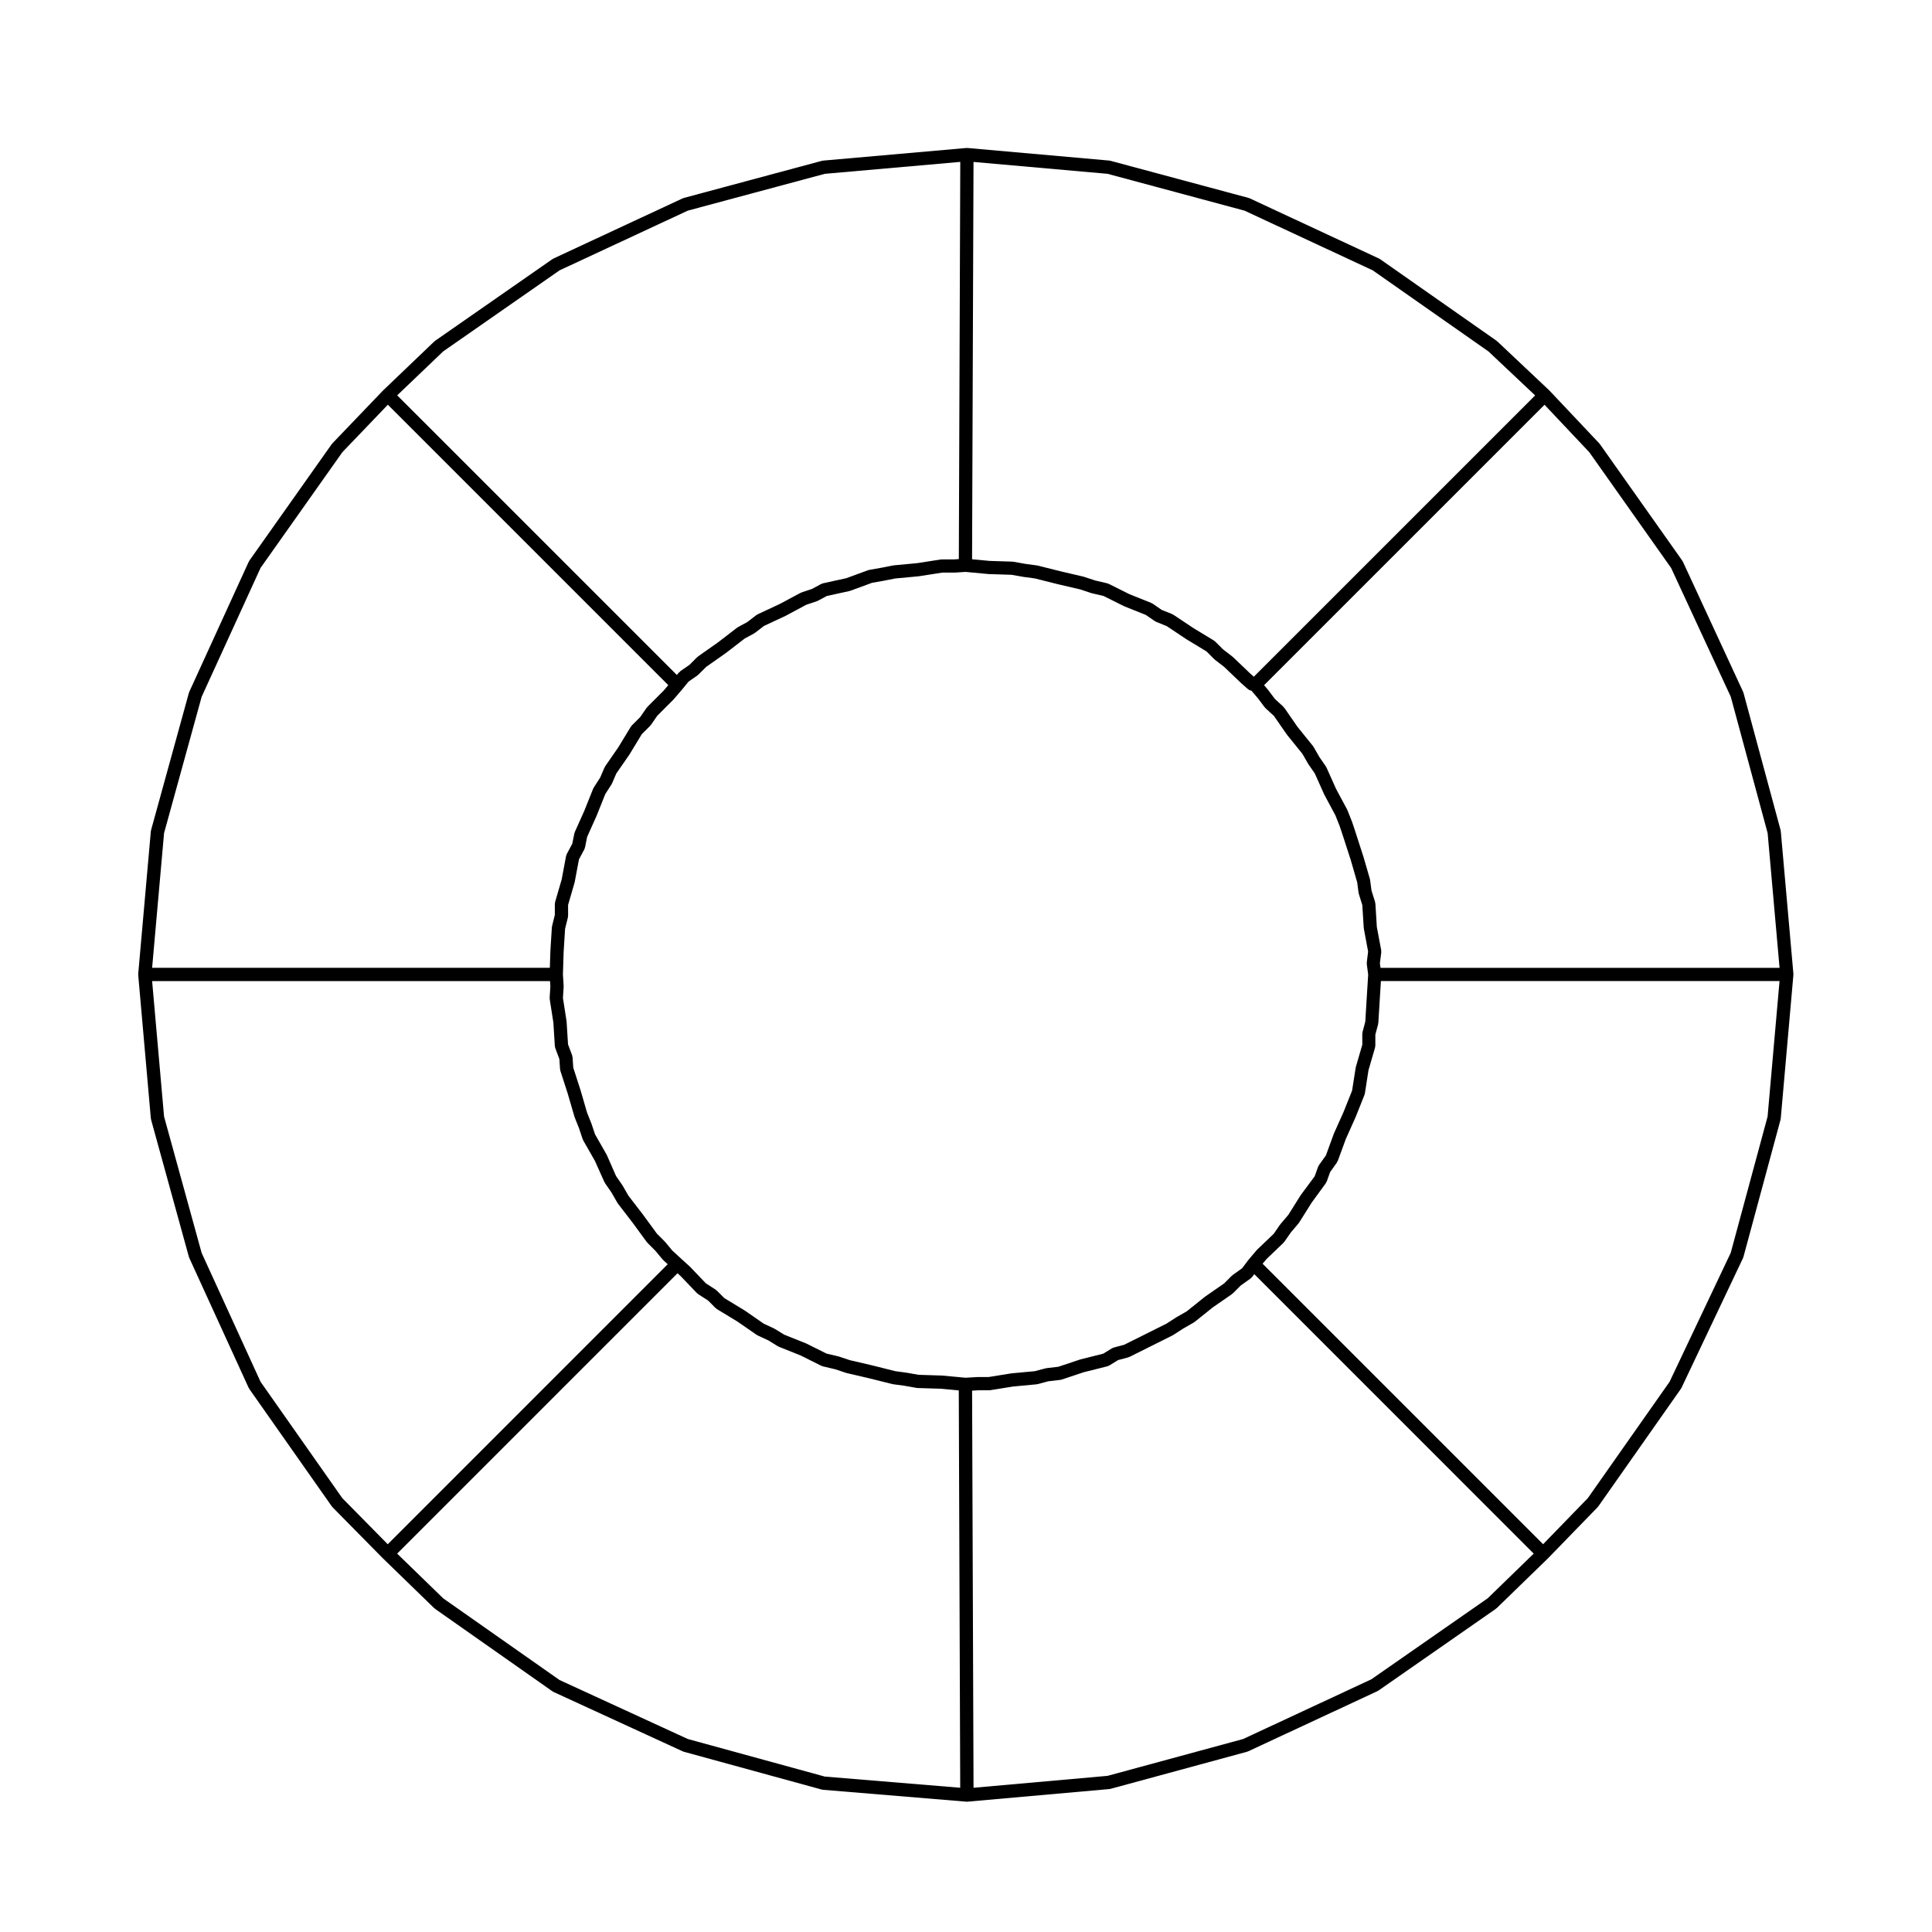 <?xml version="1.0" encoding="UTF-8"?>
<!-- Uploaded to: ICON Repo, www.iconrepo.com, Generator: ICON Repo Mixer Tools -->
<svg fill="#000000" width="800px" height="800px" version="1.1" viewBox="144 144 512 512" xmlns="http://www.w3.org/2000/svg">
 <path d="m619.26 402.17c0-0.031 0.02-0.055 0.012-0.086l-3.344-37.785c0-0.055-0.031-0.102-0.039-0.152-0.012-0.051 0-0.105-0.012-0.152l-9.84-36.41c-0.02-0.055-0.051-0.09-0.07-0.137-0.02-0.047-0.02-0.102-0.039-0.141l-15.941-34.441c-0.031-0.074-0.09-0.121-0.137-0.188-0.012-0.023 0-0.066-0.02-0.09l-21.844-30.898c-0.031-0.039-0.082-0.035-0.105-0.07-0.023-0.035-0.012-0.09-0.051-0.121l-13.184-13.969c-0.012-0.012-0.02-0.004-0.031-0.016 0-0.004 0-0.016-0.012-0.02 0-0.004-0.012-0.004-0.02-0.012-0.012-0.004 0-0.02-0.012-0.031l-13.773-12.988c-0.039-0.035-0.09-0.02-0.125-0.051s-0.031-0.086-0.07-0.109l-30.898-21.648c-0.031-0.02-0.07-0.004-0.09-0.02-0.07-0.039-0.117-0.102-0.188-0.133l-34.25-15.945c-0.051-0.023-0.102-0.02-0.145-0.039-0.051-0.016-0.09-0.051-0.137-0.066l-36.605-9.84c-0.051-0.012-0.09 0-0.137-0.012-0.059-0.012-0.105-0.039-0.156-0.047l-37.594-3.336c-0.031-0.004-0.055 0.012-0.086 0.012-0.023 0-0.047-0.016-0.07-0.016h-0.004c-0.023 0-0.047 0.016-0.07 0.016-0.031 0-0.055-0.016-0.086-0.012l-37.98 3.344c-0.055 0.004-0.102 0.035-0.152 0.047s-0.105-0.004-0.152 0.012l-36.602 9.84c-0.051 0.016-0.086 0.051-0.133 0.066-0.051 0.02-0.105 0.016-0.152 0.039l-34.242 15.941c-0.074 0.035-0.117 0.098-0.18 0.133-0.023 0.02-0.059 0-0.086 0.02l-31.094 21.648c-0.047 0.031-0.039 0.09-0.082 0.117-0.039 0.035-0.098 0.02-0.133 0.055l-13.578 12.988c-0.004 0.004-0.004 0.016-0.012 0.023-0.004 0.004-0.012 0-0.016 0.004-0.004 0.004 0 0.012-0.004 0.016-0.012 0.004-0.02 0.004-0.023 0.012l-13.383 13.969c-0.035 0.035-0.02 0.09-0.051 0.125-0.035 0.039-0.09 0.035-0.117 0.074l-21.844 30.898c-0.02 0.023-0.004 0.059-0.02 0.09-0.047 0.07-0.105 0.117-0.141 0.195l-15.742 34.441c-0.031 0.066-0.023 0.133-0.047 0.195-0.012 0.031-0.047 0.039-0.055 0.07l-10.035 36.41c-0.016 0.055 0 0.105-0.012 0.156-0.012 0.051-0.039 0.102-0.047 0.152l-3.344 37.785c-0.004 0.031 0.012 0.055 0.012 0.086 0 0.023-0.016 0.051-0.016 0.074 0 0.023 0.016 0.047 0.016 0.07 0 0.031-0.016 0.055-0.012 0.086l3.344 37.98c0.004 0.031 0.035 0.047 0.039 0.082 0.012 0.082-0.004 0.156 0.016 0.238l10.035 36.41c0.012 0.035 0.047 0.051 0.055 0.086 0.02 0.059 0.016 0.121 0.047 0.18l15.742 34.441c0.031 0.066 0.102 0.098 0.133 0.152 0.023 0.039 0.004 0.09 0.031 0.125l21.844 31.094c0.039 0.055 0.105 0.082 0.145 0.125 0.023 0.031 0.012 0.07 0.039 0.102l13.383 13.578c0.004 0.004 0.004 0 0.012 0.004 0 0 0.004 0 0.012 0.004 0.004 0.004 0 0.012 0.004 0.016l13.578 13.184c0.039 0.039 0.102 0.023 0.137 0.055 0.039 0.035 0.035 0.098 0.082 0.121l31.094 21.844c0.031 0.02 0.066 0.012 0.098 0.031 0.066 0.039 0.109 0.102 0.18 0.133l34.242 15.742c0.047 0.02 0.09 0.016 0.133 0.031 0.051 0.02 0.086 0.055 0.137 0.07l36.605 10.035c0.082 0.02 0.156 0.02 0.238 0.031 0.031 0.004 0.055 0.02 0.086 0.023l37.98 3.148c0.051 0.004 0.102 0.004 0.145 0.004h0.004c0.051 0 0.102 0 0.152-0.004l37.59-3.344c0.031-0.004 0.059-0.02 0.09-0.023 0.07-0.012 0.145-0.012 0.215-0.031l36.215-9.84c0.051-0.016 0.09-0.055 0.145-0.074 0.039-0.016 0.09-0.012 0.125-0.031l34.242-15.941c0.07-0.031 0.105-0.086 0.168-0.121 0.031-0.02 0.07-0.012 0.102-0.031l31.094-21.648c0.051-0.031 0.039-0.09 0.082-0.121 0.051-0.035 0.105-0.02 0.145-0.059l13.578-13.184v-0.016l0.012-0.004s0-0.004 0.012-0.012c0-0.004 0.012 0 0.012-0.004l13.184-13.578c0.031-0.023 0.02-0.07 0.039-0.102 0.039-0.047 0.102-0.066 0.137-0.117l21.844-31.094c0.031-0.035 0.012-0.082 0.031-0.109 0.031-0.059 0.102-0.086 0.125-0.141l16.332-34.441c0.031-0.07 0.031-0.141 0.051-0.211 0.012-0.035 0.051-0.051 0.059-0.086l9.84-36.41c0.02-0.082 0-0.152 0.012-0.23 0.012-0.031 0.039-0.051 0.039-0.082l3.344-37.98c0.012-0.031-0.012-0.055-0.012-0.086 0-0.023 0.02-0.047 0.02-0.07 0.012-0.02-0.008-0.051-0.008-0.074zm-6.832 37.738-9.766 36.102-16.207 34.184-21.668 30.832-11.848 12.207-74.336-74.336 1.074-1.27 4.449-4.254c0.031-0.031 0.02-0.082 0.051-0.109 0.051-0.059 0.125-0.09 0.176-0.156l1.715-2.469 2.125-2.508c0.02-0.031 0.012-0.07 0.031-0.102 0.031-0.039 0.082-0.059 0.105-0.105l3.324-5.285 3.688-5.047c0.051-0.059 0.02-0.133 0.051-0.191 0.059-0.098 0.156-0.141 0.195-0.25l0.906-2.535 1.82-2.551c0.039-0.059 0.012-0.133 0.039-0.195 0.051-0.086 0.137-0.125 0.176-0.223l2.125-5.793 2.551-5.699c0.012-0.016 0.012-0.031 0.012-0.047 0.012-0.012 0.02-0.016 0.02-0.023l2.359-5.906c0.039-0.102 0.039-0.195 0.059-0.297 0-0.035 0.039-0.055 0.051-0.09l0.961-6.188 1.742-5.992c0.02-0.086 0.012-0.168 0.02-0.258 0.012-0.082 0.051-0.152 0.051-0.238v-2.918l0.73-2.731c0.02-0.086 0-0.168 0.012-0.25 0.012-0.039 0.051-0.059 0.051-0.098l0.395-6.492 0.289-4.644h105.64zm-74.176 127.66-30.848 21.477-33.969 15.816-35.918 9.758-35.52 3.16-0.383-105.24 1.684-0.102h2.852c0.09 0 0.188-0.004 0.277-0.02l6.051-0.973 6.227-0.586c0.039-0.004 0.07-0.023 0.102-0.031 0.07-0.012 0.125-0.004 0.195-0.023l2.816-0.75 3.238-0.379c0.051-0.004 0.09-0.035 0.137-0.047 0.07-0.016 0.137-0.012 0.207-0.035l5.812-1.941 6.258-1.566c0.137-0.035 0.246-0.109 0.371-0.176 0.039-0.02 0.09-0.012 0.125-0.035l2.344-1.441 2.695-0.719c0.059-0.02 0.105-0.066 0.168-0.086 0.059-0.02 0.117-0.016 0.168-0.039l5.906-2.953 5.512-2.754c0.039-0.02 0.059-0.055 0.102-0.082 0.02-0.016 0.051-0.004 0.07-0.02l2.695-1.734 2.734-1.566c0.051-0.035 0.09-0.086 0.137-0.121 0.031-0.02 0.059-0.012 0.09-0.031l4.863-3.891 5.078-3.512c0.051-0.035 0.051-0.105 0.09-0.145 0.051-0.035 0.105-0.02 0.145-0.059l2.047-2.047 2.656-1.895c0.039-0.031 0.031-0.09 0.07-0.117 0.105-0.09 0.238-0.145 0.312-0.262l0.551-0.734 74.051 74.059zm-175.66 47.246-36.32-9.961-33.988-15.629-30.828-21.645-12.207-11.855 74.301-74.301 0.855 0.781 4.301 4.504c0.023 0.023 0.066 0.016 0.098 0.039 0.074 0.074 0.133 0.16 0.227 0.223l2.606 1.672 2.023 2.023c0.023 0.023 0.059 0.016 0.086 0.035 0.086 0.074 0.145 0.168 0.246 0.227l5.426 3.293 5.113 3.535c0.031 0.02 0.07 0.012 0.102 0.031 0.055 0.035 0.098 0.09 0.156 0.117l2.883 1.344 2.449 1.512c0.035 0.02 0.074 0.016 0.105 0.031 0.059 0.035 0.102 0.086 0.16 0.105l5.828 2.332 5.453 2.727c0.055 0.023 0.109 0.02 0.168 0.039 0.074 0.031 0.137 0.082 0.215 0.102l3.273 0.77 2.867 0.953c0.031 0.012 0.066 0.004 0.098 0.016 0.023 0.004 0.039 0.023 0.066 0.031l5.863 1.367c0.004 0 0.004 0.004 0.012 0.004l6.297 1.57c0.051 0.012 0.102 0.012 0.141 0.016 0.02 0.004 0.035 0.016 0.055 0.02l2.875 0.383 3.344 0.59c0.074 0.016 0.145 0.016 0.223 0.02 0.012 0 0.02 0.004 0.031 0.004l6.211 0.191 4.68 0.441 0.383 105.3zm-127.88-73.793-21.66-30.828-15.617-34.16-9.957-36.137-3.164-35.895h105.45l0.09 1.387-0.191 3.043c-0.004 0.07 0.023 0.125 0.031 0.195 0 0.066-0.02 0.117-0.012 0.18l0.969 6.191 0.387 6.238c0 0.035 0.035 0.055 0.039 0.086 0.016 0.141 0.016 0.293 0.07 0.43l1.094 2.906 0.176 2.691c0.004 0.039 0.039 0.059 0.047 0.102 0.016 0.105 0.004 0.215 0.039 0.324l1.965 6.086 1.762 6.066c0.004 0.02 0.031 0.031 0.035 0.051 0.012 0.035 0.004 0.074 0.02 0.109l1.168 2.926 0.957 2.875c0.016 0.039 0.055 0.055 0.07 0.09 0.031 0.082 0.035 0.156 0.074 0.23l3.098 5.426 2.527 5.637c0.031 0.066 0.098 0.09 0.125 0.145 0.023 0.047 0 0.098 0.031 0.133l1.738 2.516 1.531 2.672c0.023 0.047 0.082 0.066 0.105 0.105 0.02 0.031 0.004 0.066 0.023 0.098l3.934 5.117c0.004 0.004 0.012 0.004 0.012 0.012l3.703 5.066c0.039 0.055 0.102 0.074 0.141 0.117 0.02 0.023 0.012 0.066 0.035 0.09l2.106 2.106 1.918 2.301c0.035 0.047 0.086 0.059 0.121 0.098 0.02 0.023 0.016 0.055 0.035 0.074l1.215 1.117-74.195 74.207zm-47.234-176.24 9.965-36.137 15.609-34.145 21.684-30.668 12.047-12.574 74.32 74.32-1.27 1.484-4.266 4.266c-0.039 0.039-0.023 0.105-0.059 0.145-0.047 0.047-0.109 0.047-0.145 0.098l-1.691 2.445-2.231 2.231c-0.023 0.023-0.016 0.059-0.035 0.086-0.074 0.086-0.168 0.145-0.227 0.246l-3.293 5.426-3.535 5.113c-0.02 0.031-0.004 0.07-0.02 0.102-0.047 0.074-0.109 0.125-0.145 0.211l-1.125 2.621-1.691 2.629c-0.031 0.047-0.035 0.102-0.059 0.145-0.031 0.055-0.074 0.098-0.102 0.152l-2.352 5.875-2.539 5.668c-0.031 0.07-0.023 0.137-0.047 0.207-0.02 0.059-0.059 0.105-0.074 0.172l-0.535 2.691-1.457 2.727c-0.047 0.086-0.051 0.176-0.082 0.266-0.031 0.086-0.086 0.152-0.102 0.242l-1.164 6.207-1.75 6.019c-0.023 0.086-0.012 0.172-0.02 0.258-0.016 0.082-0.051 0.152-0.051 0.238v2.918l-0.734 2.953c-0.016 0.059 0 0.109-0.012 0.172-0.004 0.051-0.035 0.098-0.039 0.145l-0.395 6.297c0 0.012 0.004 0.02 0.004 0.031s-0.004 0.016-0.004 0.02l-0.141 4.398h-105.4zm73.973-127.66 30.852-21.484 33.969-15.816 36.301-9.754 35.91-3.164-0.383 105.26-1.316 0.09-3.227-0.004c-0.047 0-0.086 0.02-0.125 0.023-0.051 0.004-0.098-0.016-0.141-0.004l-6.223 0.973-6.262 0.586c-0.035 0.004-0.066 0.023-0.102 0.031-0.023 0.004-0.055-0.004-0.086 0l-2.902 0.578h-0.012l-3.344 0.59c-0.055 0.012-0.102 0.047-0.152 0.059-0.051 0.016-0.102 0.004-0.145 0.023l-5.773 2.117-6.203 1.359c-0.082 0.016-0.137 0.066-0.211 0.098-0.082 0.031-0.168 0.031-0.246 0.074l-2.438 1.316-2.793 0.934c-0.051 0.016-0.086 0.055-0.125 0.074-0.051 0.02-0.102 0.02-0.145 0.047l-5.438 2.91-5.894 2.75c-0.098 0.047-0.156 0.117-0.242 0.176-0.023 0.02-0.066 0.004-0.09 0.023l-2.438 1.875-2.434 1.316c-0.066 0.035-0.105 0.098-0.16 0.137-0.023 0.016-0.055 0-0.082 0.02l-5.117 3.934-5.25 3.691c-0.051 0.035-0.047 0.102-0.09 0.137-0.039 0.035-0.105 0.02-0.141 0.059l-2.035 2.035-2.445 1.691c-0.082 0.055-0.074 0.152-0.137 0.215-0.066 0.059-0.168 0.051-0.223 0.117l-0.539 0.66-74.113-74.102zm176.08-47.055 36.301 9.766 33.945 15.805 30.691 21.504 12.359 11.648-74.555 74.547-1.012-0.902-4.516-4.316c-0.031-0.023-0.07-0.016-0.102-0.035-0.02-0.023-0.02-0.07-0.051-0.09l-2.488-1.918-2.066-2.062c-0.02-0.023-0.059-0.016-0.082-0.035-0.09-0.074-0.145-0.168-0.246-0.227l-5.461-3.309-5.305-3.535c-0.02-0.02-0.059 0-0.09-0.02-0.082-0.051-0.137-0.117-0.238-0.152l-2.766-1.109-2.394-1.656c-0.031-0.02-0.07-0.004-0.102-0.02-0.09-0.055-0.156-0.125-0.258-0.168l-5.824-2.332-5.453-2.727c-0.031-0.016-0.07 0.004-0.102-0.004-0.102-0.047-0.176-0.105-0.289-0.133l-3.273-0.77-2.871-0.953c-0.031-0.012-0.051-0.004-0.082-0.012-0.031-0.012-0.051-0.031-0.082-0.035l-5.863-1.367s0-0.004-0.012-0.004l-6.297-1.57c-0.031-0.012-0.07 0-0.105-0.004-0.031-0.004-0.051-0.023-0.09-0.031l-2.871-0.383-3.344-0.59c-0.051-0.012-0.09 0.004-0.137 0-0.039-0.004-0.07-0.023-0.105-0.023l-6.019-0.195-4.672-0.434 0.383-105.3zm127.64 73.766 21.688 30.676 15.816 34.145 9.766 36.125 3.16 35.711h-105.75l-0.168-1.184 0.371-2.938c0.012-0.102-0.02-0.191-0.031-0.293 0-0.086 0.02-0.168 0.012-0.25l-1.16-6.172-0.383-6.207c0-0.039-0.039-0.059-0.051-0.098-0.012-0.105 0-0.215-0.031-0.324l-0.945-3.012-0.371-2.797c0-0.047-0.031-0.086-0.039-0.125-0.012-0.039 0-0.09-0.012-0.133l-1.773-6.102c0-0.012-0.012-0.016-0.012-0.023-0.012-0.004 0-0.016-0.012-0.023l-1.969-6.102v-0.004-0.012l-0.984-2.953c-0.012-0.016-0.02-0.023-0.031-0.047 0-0.016 0-0.035-0.012-0.055l-1.176-2.945c-0.012-0.035-0.039-0.055-0.051-0.086-0.02-0.031-0.02-0.066-0.031-0.098l-2.922-5.445-2.539-5.664c-0.031-0.074-0.09-0.125-0.137-0.191-0.02-0.031 0-0.066-0.02-0.09l-1.734-2.516-1.535-2.672c-0.031-0.066-0.09-0.102-0.125-0.152-0.02-0.023-0.012-0.055-0.031-0.082l-4.086-5.055-3.512-5.078c-0.039-0.066-0.125-0.059-0.176-0.109-0.039-0.055-0.031-0.133-0.082-0.18l-2.231-2.047-1.684-2.238c-0.012-0.016-0.031-0.016-0.039-0.023-0.02-0.02-0.012-0.047-0.02-0.059l-1.125-1.324 74.32-74.316zm-76.41 196.81c-0.012 0.012 0 0.023-0.012 0.035-0.012 0.023-0.039 0.039-0.059 0.066l-3.254 5.184-2.106 2.484c-0.02 0.023-0.012 0.066-0.031 0.09-0.02 0.023-0.059 0.023-0.082 0.051l-1.664 2.414-4.398 4.207c-0.031 0.023-0.02 0.066-0.039 0.09-0.031 0.023-0.07 0.016-0.09 0.047l-2.168 2.559c-0.02 0.016-0.012 0.039-0.02 0.059-0.012 0.016-0.039 0.012-0.051 0.023l-1.602 2.144-2.527 1.805c-0.051 0.035-0.051 0.102-0.09 0.133s-0.102 0.02-0.137 0.059l-2.035 2.035-4.996 3.465c-0.02 0.016-0.02 0.039-0.039 0.055s-0.039 0.004-0.059 0.02l-4.82 3.859-2.625 1.5c-0.02 0.012-0.031 0.031-0.051 0.047-0.012 0.004-0.02 0-0.031 0.004l-2.656 1.707-5.441 2.719-5.769 2.875-2.754 0.734c-0.09 0.02-0.145 0.082-0.227 0.105-0.082 0.035-0.168 0.047-0.246 0.098l-2.324 1.426-6.039 1.512c-0.02 0.004-0.039 0.023-0.059 0.031-0.02 0.012-0.051 0-0.07 0.012l-5.727 1.91-3.168 0.371c-0.051 0.004-0.082 0.031-0.117 0.039-0.051 0.012-0.09-0.004-0.125 0.012l-2.797 0.746-6.172 0.574c-0.02 0-0.031 0.016-0.059 0.016-0.02 0.004-0.039-0.004-0.059 0l-5.977 0.961h-2.797c-0.023 0-0.047 0.012-0.066 0.016-0.016 0-0.023-0.016-0.039-0.016l-3.215 0.188-6.168-0.574c-0.023-0.004-0.039 0.004-0.066 0.004-0.016 0-0.031-0.012-0.047-0.012l-6.16-0.191-3.234-0.57c-0.016-0.004-0.031 0.004-0.047 0-0.012 0-0.02-0.012-0.031-0.012l-2.828-0.379-6.227-1.559h-0.02c-0.004 0-0.004-0.004-0.012-0.004l-5.82-1.359-2.875-0.957c-0.023-0.012-0.051 0-0.074-0.012-0.031-0.012-0.051-0.031-0.082-0.035l-3.141-0.734-5.336-2.664c-0.016-0.004-0.035 0.004-0.051-0.004-0.031-0.016-0.051-0.039-0.086-0.055l-5.773-2.309-2.418-1.492c-0.02-0.012-0.039 0-0.059-0.012-0.039-0.023-0.07-0.066-0.117-0.09l-2.82-1.32-4.992-3.457c-0.012-0.012-0.031 0-0.039-0.012-0.02-0.012-0.031-0.035-0.051-0.047l-5.336-3.238-2.012-2.012c-0.023-0.023-0.059-0.016-0.086-0.035-0.07-0.066-0.121-0.145-0.207-0.203l-2.574-1.652-4.191-4.383c-0.016-0.02-0.047-0.012-0.066-0.031-0.016-0.016-0.012-0.039-0.023-0.055l-2.168-1.969-2.469-2.277-1.891-2.266c-0.02-0.023-0.055-0.016-0.074-0.039-0.023-0.023-0.016-0.059-0.035-0.082l-2.066-2.066-3.664-5.008c-0.004-0.004-0.016-0.004-0.016-0.012-0.012-0.012-0.004-0.02-0.012-0.031l-3.871-5.027-1.512-2.641c-0.016-0.023-0.047-0.023-0.066-0.051-0.016-0.023 0-0.055-0.016-0.082l-1.684-2.43-2.426-5.531c-0.016-0.031-0.039-0.047-0.055-0.074-0.012-0.023-0.012-0.055-0.023-0.082l-3.059-5.356-0.934-2.785c-0.004-0.016-0.02-0.023-0.023-0.047-0.004-0.016-0.004-0.035-0.012-0.055l-1.152-2.887-1.746-5.996c0-0.012-0.012-0.016-0.012-0.023-0.004-0.004 0-0.016-0.004-0.023l-1.898-5.883-0.18-2.746c-0.004-0.082-0.051-0.141-0.066-0.215-0.02-0.102-0.012-0.191-0.047-0.289l-1.09-2.902-0.379-6.031c0-0.031-0.02-0.055-0.023-0.086 0-0.031 0.012-0.055 0.004-0.082l-0.953-6.102 0.188-2.969c0-0.039-0.016-0.07-0.016-0.105s0.016-0.07 0.016-0.105l-0.191-3.09 0.191-5.941v-0.004l0.383-6.137 0.746-2.992c0.02-0.082 0-0.156 0.012-0.238 0.012-0.07 0.039-0.121 0.039-0.191v-2.891l1.703-5.863c0.012-0.039 0-0.082 0.012-0.117 0.004-0.02 0.023-0.031 0.031-0.051l1.133-6.027 1.445-2.715c0.07-0.125 0.086-0.266 0.117-0.398 0.012-0.035 0.051-0.055 0.055-0.09l0.543-2.746 2.484-5.535c0.004-0.016 0.004-0.031 0.012-0.047 0.004-0.012 0.016-0.016 0.02-0.023l2.301-5.758 1.672-2.606c0.035-0.059 0.047-0.121 0.074-0.18 0.016-0.035 0.051-0.047 0.066-0.082l1.102-2.578 3.457-4.984c0.012-0.016 0-0.031 0.012-0.047 0.012-0.02 0.035-0.023 0.047-0.047l3.238-5.336 2.207-2.207c0.023-0.023 0.016-0.07 0.039-0.098 0.051-0.059 0.121-0.086 0.168-0.145l1.691-2.445 4.203-4.203c0.012-0.012 0.004-0.031 0.016-0.039 0.023-0.023 0.059-0.035 0.082-0.059l2.363-2.754c0.004-0.004 0-0.012 0.004-0.016 0.004-0.004 0.016-0.012 0.02-0.016l1.605-1.969 2.363-1.633c0.051-0.035 0.051-0.105 0.098-0.145 0.047-0.035 0.105-0.02 0.145-0.059l2.051-2.051 5.195-3.656c0.012-0.004 0.012-0.02 0.02-0.031 0.016-0.012 0.031-0.004 0.047-0.016l4.996-3.844 2.434-1.316c0.059-0.035 0.102-0.09 0.152-0.125 0.031-0.02 0.066-0.012 0.09-0.031l2.402-1.844 5.734-2.676c0.02-0.012 0.031-0.023 0.051-0.035 0.012-0.004 0.023-0.004 0.035-0.012l5.379-2.883 2.805-0.938c0.055-0.02 0.098-0.059 0.145-0.086 0.047-0.02 0.098-0.012 0.133-0.035l2.348-1.266 6.051-1.324c0.039-0.012 0.07-0.035 0.105-0.051 0.039-0.012 0.082-0.004 0.117-0.02l5.742-2.106 3.211-0.562c0.012 0 0.016-0.004 0.02-0.012h0.02l2.832-0.562 6.231-0.586c0.012 0 0.02-0.012 0.031-0.012 0.023 0 0.055 0 0.082-0.004l6.172-0.961h3.203 0.117l2.82-0.188 6.144 0.574c0.031 0.004 0.07 0 0.102 0.004h0.012l5.977 0.191 3.231 0.57c0.02 0.004 0.039 0 0.059 0.004l0.012 0.004 2.828 0.379 6.227 1.559c0.012 0 0.02 0 0.031 0.004l5.824 1.359 2.871 0.957c0.031 0.012 0.059 0.004 0.09 0.016 0.02 0.004 0.039 0.023 0.07 0.031l3.141 0.734 5.336 2.664c0.02 0.012 0.039 0.004 0.059 0.016 0.031 0.012 0.051 0.035 0.07 0.047l5.719 2.289 2.402 1.656c0.039 0.023 0.082 0.016 0.117 0.039 0.082 0.047 0.137 0.109 0.227 0.145l2.785 1.117 5.152 3.438c0.012 0.004 0.02 0.004 0.031 0.012 0.02 0.012 0.02 0.02 0.039 0.031l5.336 3.238 2.004 2.012c0.031 0.031 0.082 0.016 0.105 0.047 0.023 0.031 0.031 0.082 0.059 0.105l2.488 1.914 4.457 4.262c0.012 0.012 0.02 0.004 0.031 0.016s0.012 0.02 0.02 0.031l1.773 1.57c0.012 0.012 0.031 0.004 0.039 0.016 0.195 0.172 0.434 0.312 0.699 0.379l0.238 0.059 1.789 2.109 1.715 2.293c0.051 0.066 0.125 0.09 0.176 0.145 0.031 0.023 0.02 0.07 0.051 0.098l2.207 2.019 3.438 4.961c0.02 0.023 0.051 0.035 0.07 0.059 0.012 0.012 0 0.031 0.012 0.047l4.047 5.008 1.508 2.629c0.02 0.031 0.051 0.039 0.07 0.066 0.012 0.02 0 0.047 0.012 0.066l1.684 2.43 2.488 5.559c0.012 0.016 0.031 0.023 0.039 0.039 0.012 0.02 0.012 0.047 0.02 0.07l2.902 5.414 1.133 2.84 0.953 2.863 1.969 6.086 1.723 5.945 0.371 2.816c0.012 0.031 0.039 0.047 0.039 0.082 0.02 0.07 0 0.141 0.031 0.215l0.918 2.938 0.383 6.09c0 0.023 0.031 0.039 0.031 0.07 0 0.051-0.012 0.102 0 0.145l1.125 6.016-0.352 2.887c-0.012 0.086 0.02 0.156 0.02 0.242 0 0.07-0.031 0.133-0.02 0.207l0.371 2.769-0.383 6.141-0.383 6.34-0.734 2.766c-0.02 0.082-0.012 0.152-0.02 0.23-0.012 0.074-0.039 0.141-0.039 0.223v2.891l-1.703 5.863c-0.012 0.039 0 0.082-0.012 0.117-0.012 0.035-0.039 0.066-0.039 0.105l-0.953 6.09-1.113 2.777-1.168 2.922-2.539 5.668c-0.012 0.023 0 0.051-0.012 0.074-0.012 0.016-0.031 0.023-0.031 0.047l-2.074 5.668-1.84 2.574c-0.02 0.023-0.012 0.059-0.02 0.09-0.082 0.105-0.156 0.211-0.207 0.336l-0.906 2.535z"/>
</svg>